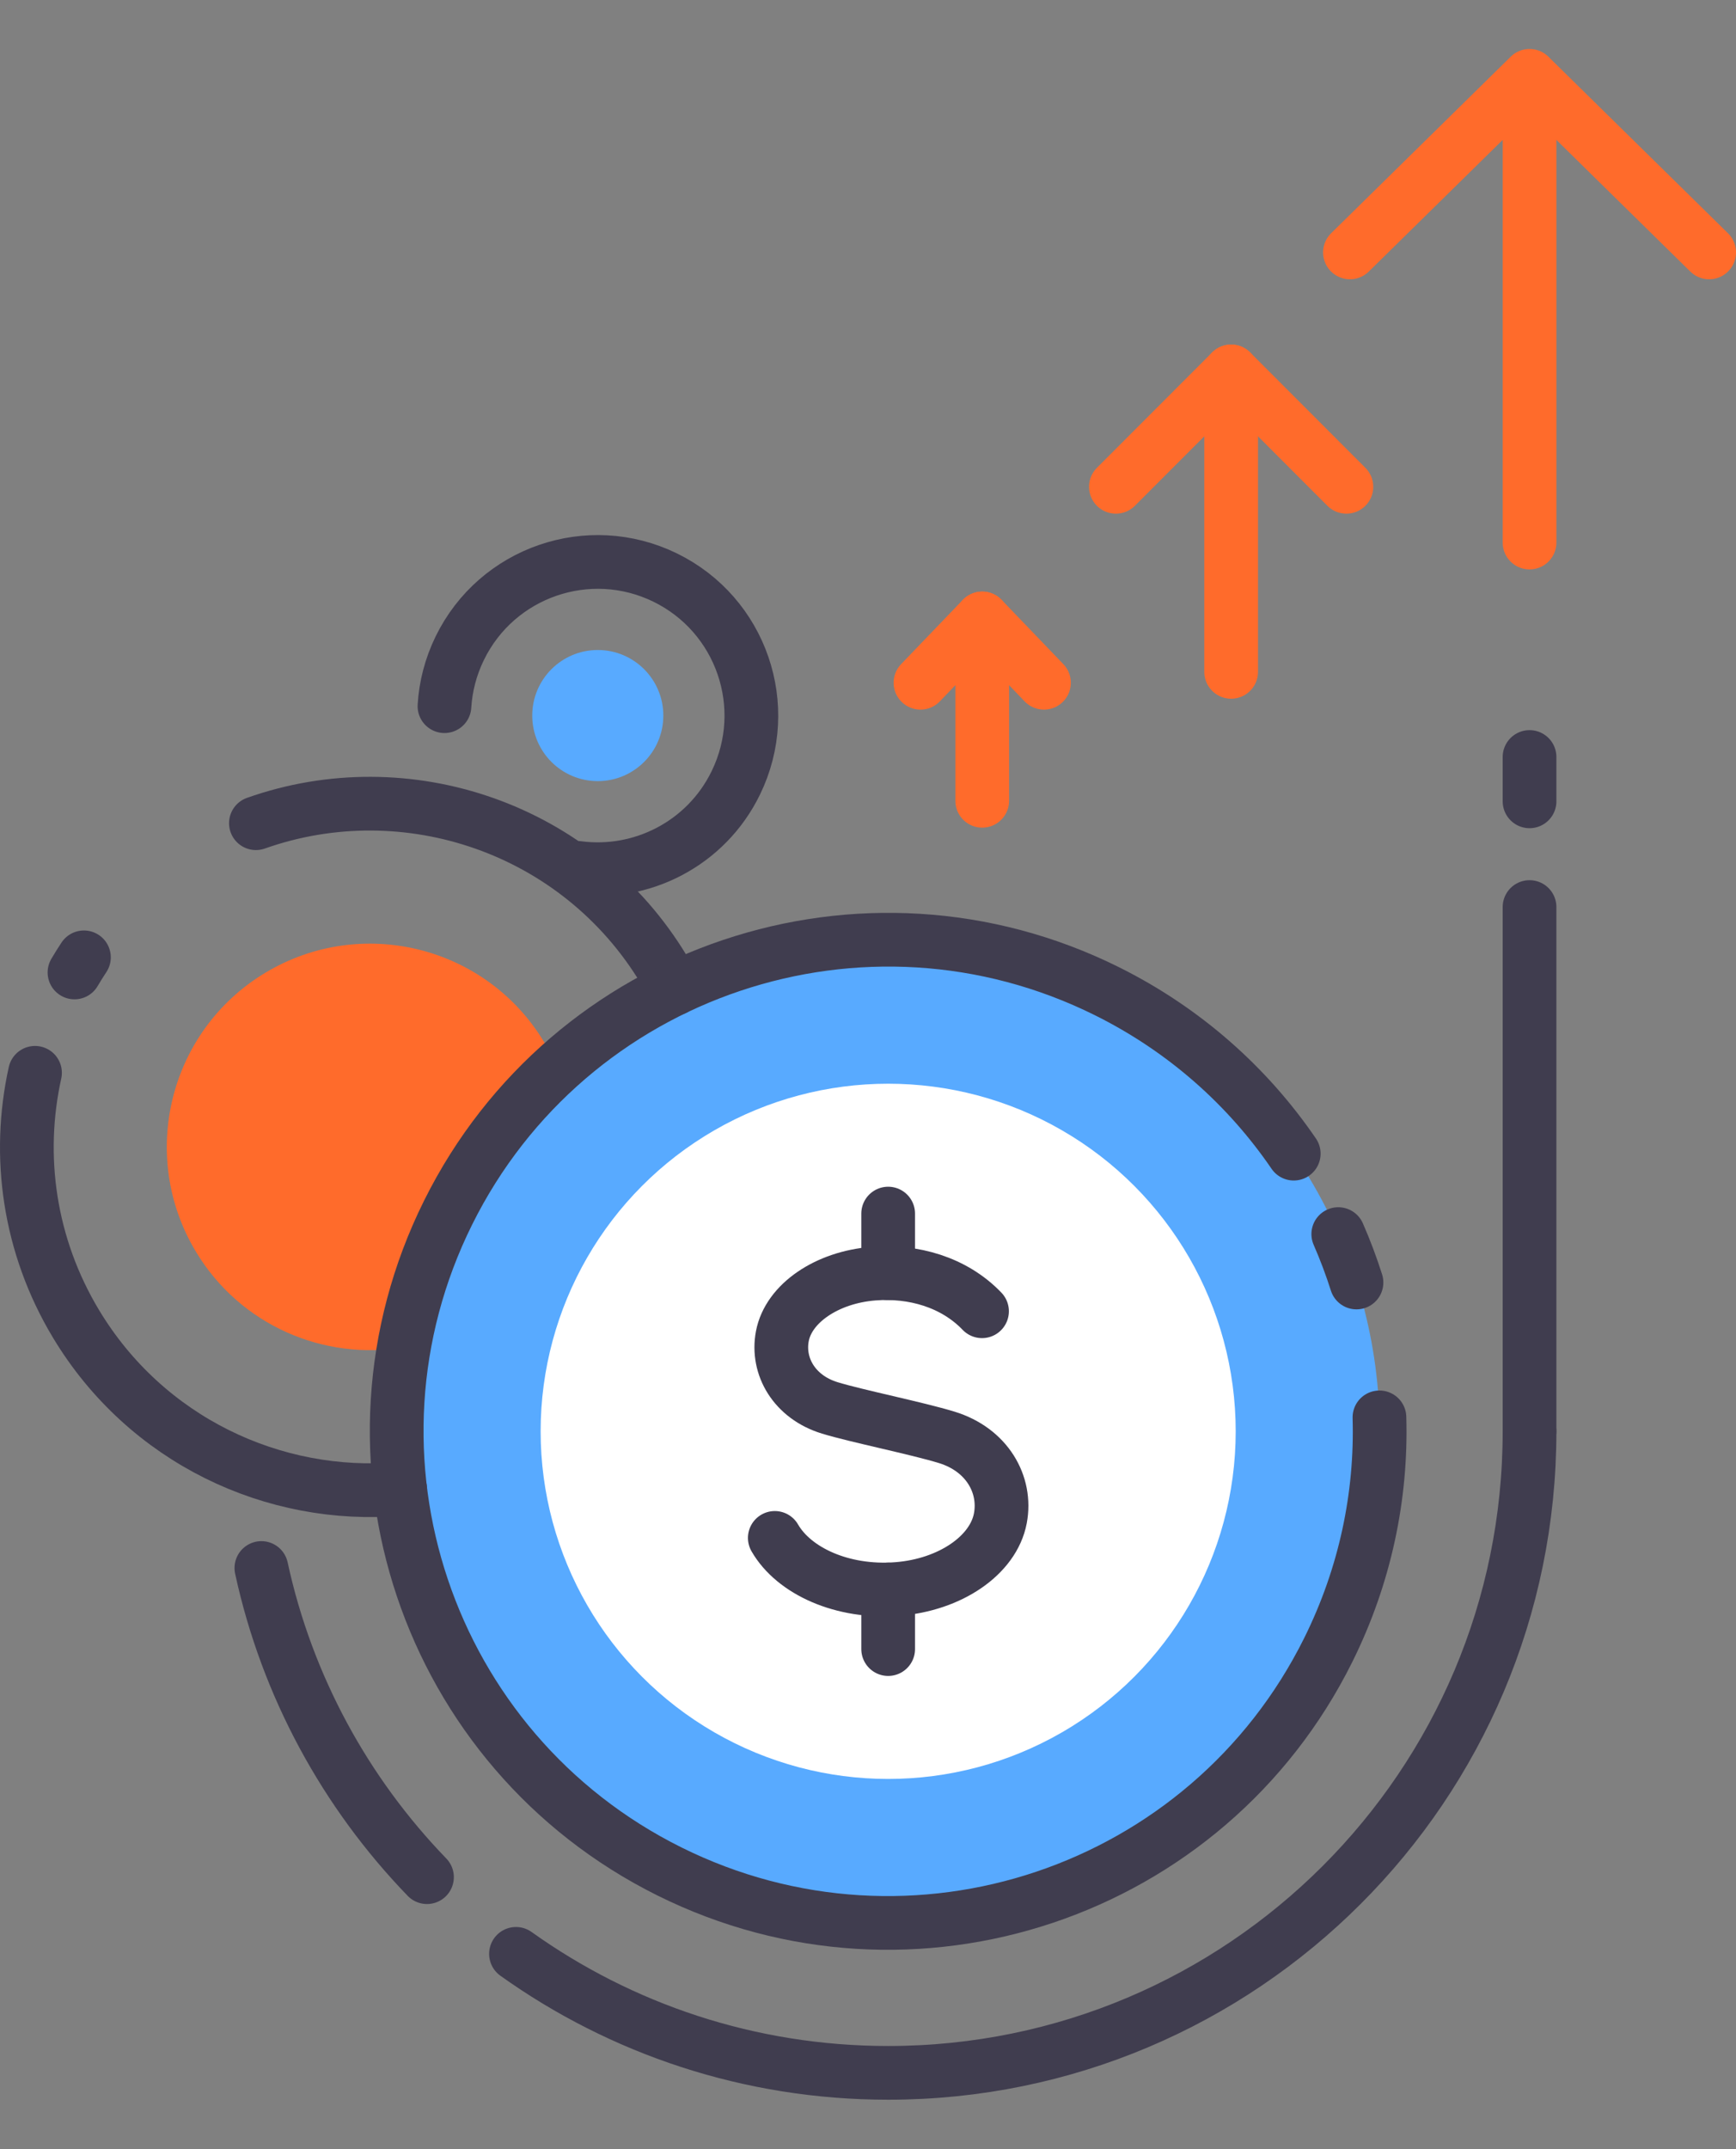 <?xml version="1.0" encoding="UTF-8"?>
<svg id="Layer_2" data-name="Layer 2" xmlns="http://www.w3.org/2000/svg" viewBox="0 0 193.913 240">
  <rect x="0" y="0" width="193.913" height="240" fill="#808080" stroke="none"/>
  <defs>
    <style>
      .cls-1, .cls-2, .cls-3 {
        fill: none;
      }

      .cls-2 {
        stroke: #ff6b2b;
      }

      .cls-2, .cls-3, .cls-4 {
        stroke-linecap: round;
        stroke-linejoin: round;
        stroke-width: 6px;
      }

      .cls-5, .cls-4 {
        fill: #fff;
      }

      .cls-3, .cls-4 {
        stroke: #403d4f;
      }

      .cls-6 {
        fill: #ff6b2b;
      }

      .cls-7 {
        fill: #58aaff;
      }
    </style>
  </defs>
  <g id="Graphics">
    <g>
      <circle class="cls-7" cx="99.209" cy="159.842" r="54.9"/>
      <g>
        <path class="cls-3" d="M49.647,78.861c.133-2.185.689-4.38,1.708-6.47,4.153-8.515,14.422-12.05,22.937-7.897,8.515,4.153,12.05,14.422,7.897,22.937-3.323,6.814-10.563,10.439-17.687,9.487"/>
        <circle class="cls-7" cx="66.773" cy="79.91" r="7.321"/>
      </g>
      <path class="cls-4" d="M8.32,108.598c.336-.571.688-1.134,1.055-1.688"/>
      <path class="cls-3" d="M44.693,166.273c-14.126,1.232-28.39-5.454-36.196-18.421-5.276-8.763-6.636-18.792-4.586-28.048"/>
      <path class="cls-3" d="M28.585,91.93c16.806-5.946,36.033.517,45.585,16.385.416.691.807,1.39,1.175,2.095"/>
      <line class="cls-3" x1="170.851" y1="89.488" x2="170.851" y2="84.538"/>
      <line class="cls-3" x1="170.851" y1="159.842" x2="170.851" y2="101.294"/>
      <g>
        <path class="cls-6" d="M50.058,135.411c3.123-6.282,7.296-11.69,12.189-16.146-.416-.982-.901-1.949-1.467-2.889-6.465-10.74-20.413-14.205-31.153-7.739s-14.205,20.413-7.739,31.153c4.956,8.231,14.306,12.183,23.239,10.671.888-5.106,2.506-10.172,4.931-15.05Z"/>
        <path class="cls-4" d="M149.486,137.816c.772,1.766,1.452,3.57,2.035,5.405"/>
      </g>
      <g>
        <line class="cls-2" x1="170.851" y1="60.588" x2="170.851" y2="8.516"/>
        <polyline class="cls-2" points="150.79 28.188 170.851 8.47 190.913 28.188"/>
      </g>
      <g>
        <line class="cls-2" x1="137.52" y1="75.028" x2="137.52" y2="41.478"/>
        <polyline class="cls-2" points="124.647 54.364 137.52 41.478 150.393 54.364"/>
      </g>
      <g>
        <line class="cls-2" x1="109.715" y1="89.427" x2="109.715" y2="69.064"/>
        <polyline class="cls-2" points="102.818 76.246 109.715 69.064 116.613 76.246"/>
      </g>
      <circle class="cls-5" cx="99.209" cy="159.842" r="38.82"/>
      <g>
        <path class="cls-3" d="M86.546,171.744c2.119,3.68,7.532,6.181,13.676,5.705,5.913-.458,10.738-3.759,11.518-7.895.713-3.784-1.5-7.663-5.985-9.037-3.331-1.021-10.118-2.387-13.068-3.291-3.971-1.217-5.932-4.652-5.3-8.003.69-3.663,4.964-6.587,10.201-6.992,4.385-.34,8.949.912,12.105,4.202"/>
        <line class="cls-3" x1="99.209" y1="142.177" x2="99.209" y2="135.526"/>
        <line class="cls-3" x1="99.209" y1="184.158" x2="99.209" y2="177.507"/>
      </g>
      <path class="cls-3" d="M47.694,209.63c-9.086-9.4-15.624-21.279-18.498-34.524"/>
      <path class="cls-3" d="M170.851,159.842c0,39.567-32.075,71.642-71.642,71.642-15.5,0-29.851-4.922-41.573-13.289"/>
      <rect class="cls-1" x="3" width="190.622" height="240"/>
      <path class="cls-3" d="M154.086,158.284c.255,8.721-1.571,17.629-5.725,25.988-13.492,27.146-46.436,38.214-73.582,24.721-27.146-13.492-38.214-46.436-24.721-73.582,13.492-27.146,46.436-38.214,73.582-24.721,8.703,4.326,15.753,10.651,20.872,18.143"/>
    </g>
  </g>
</svg>